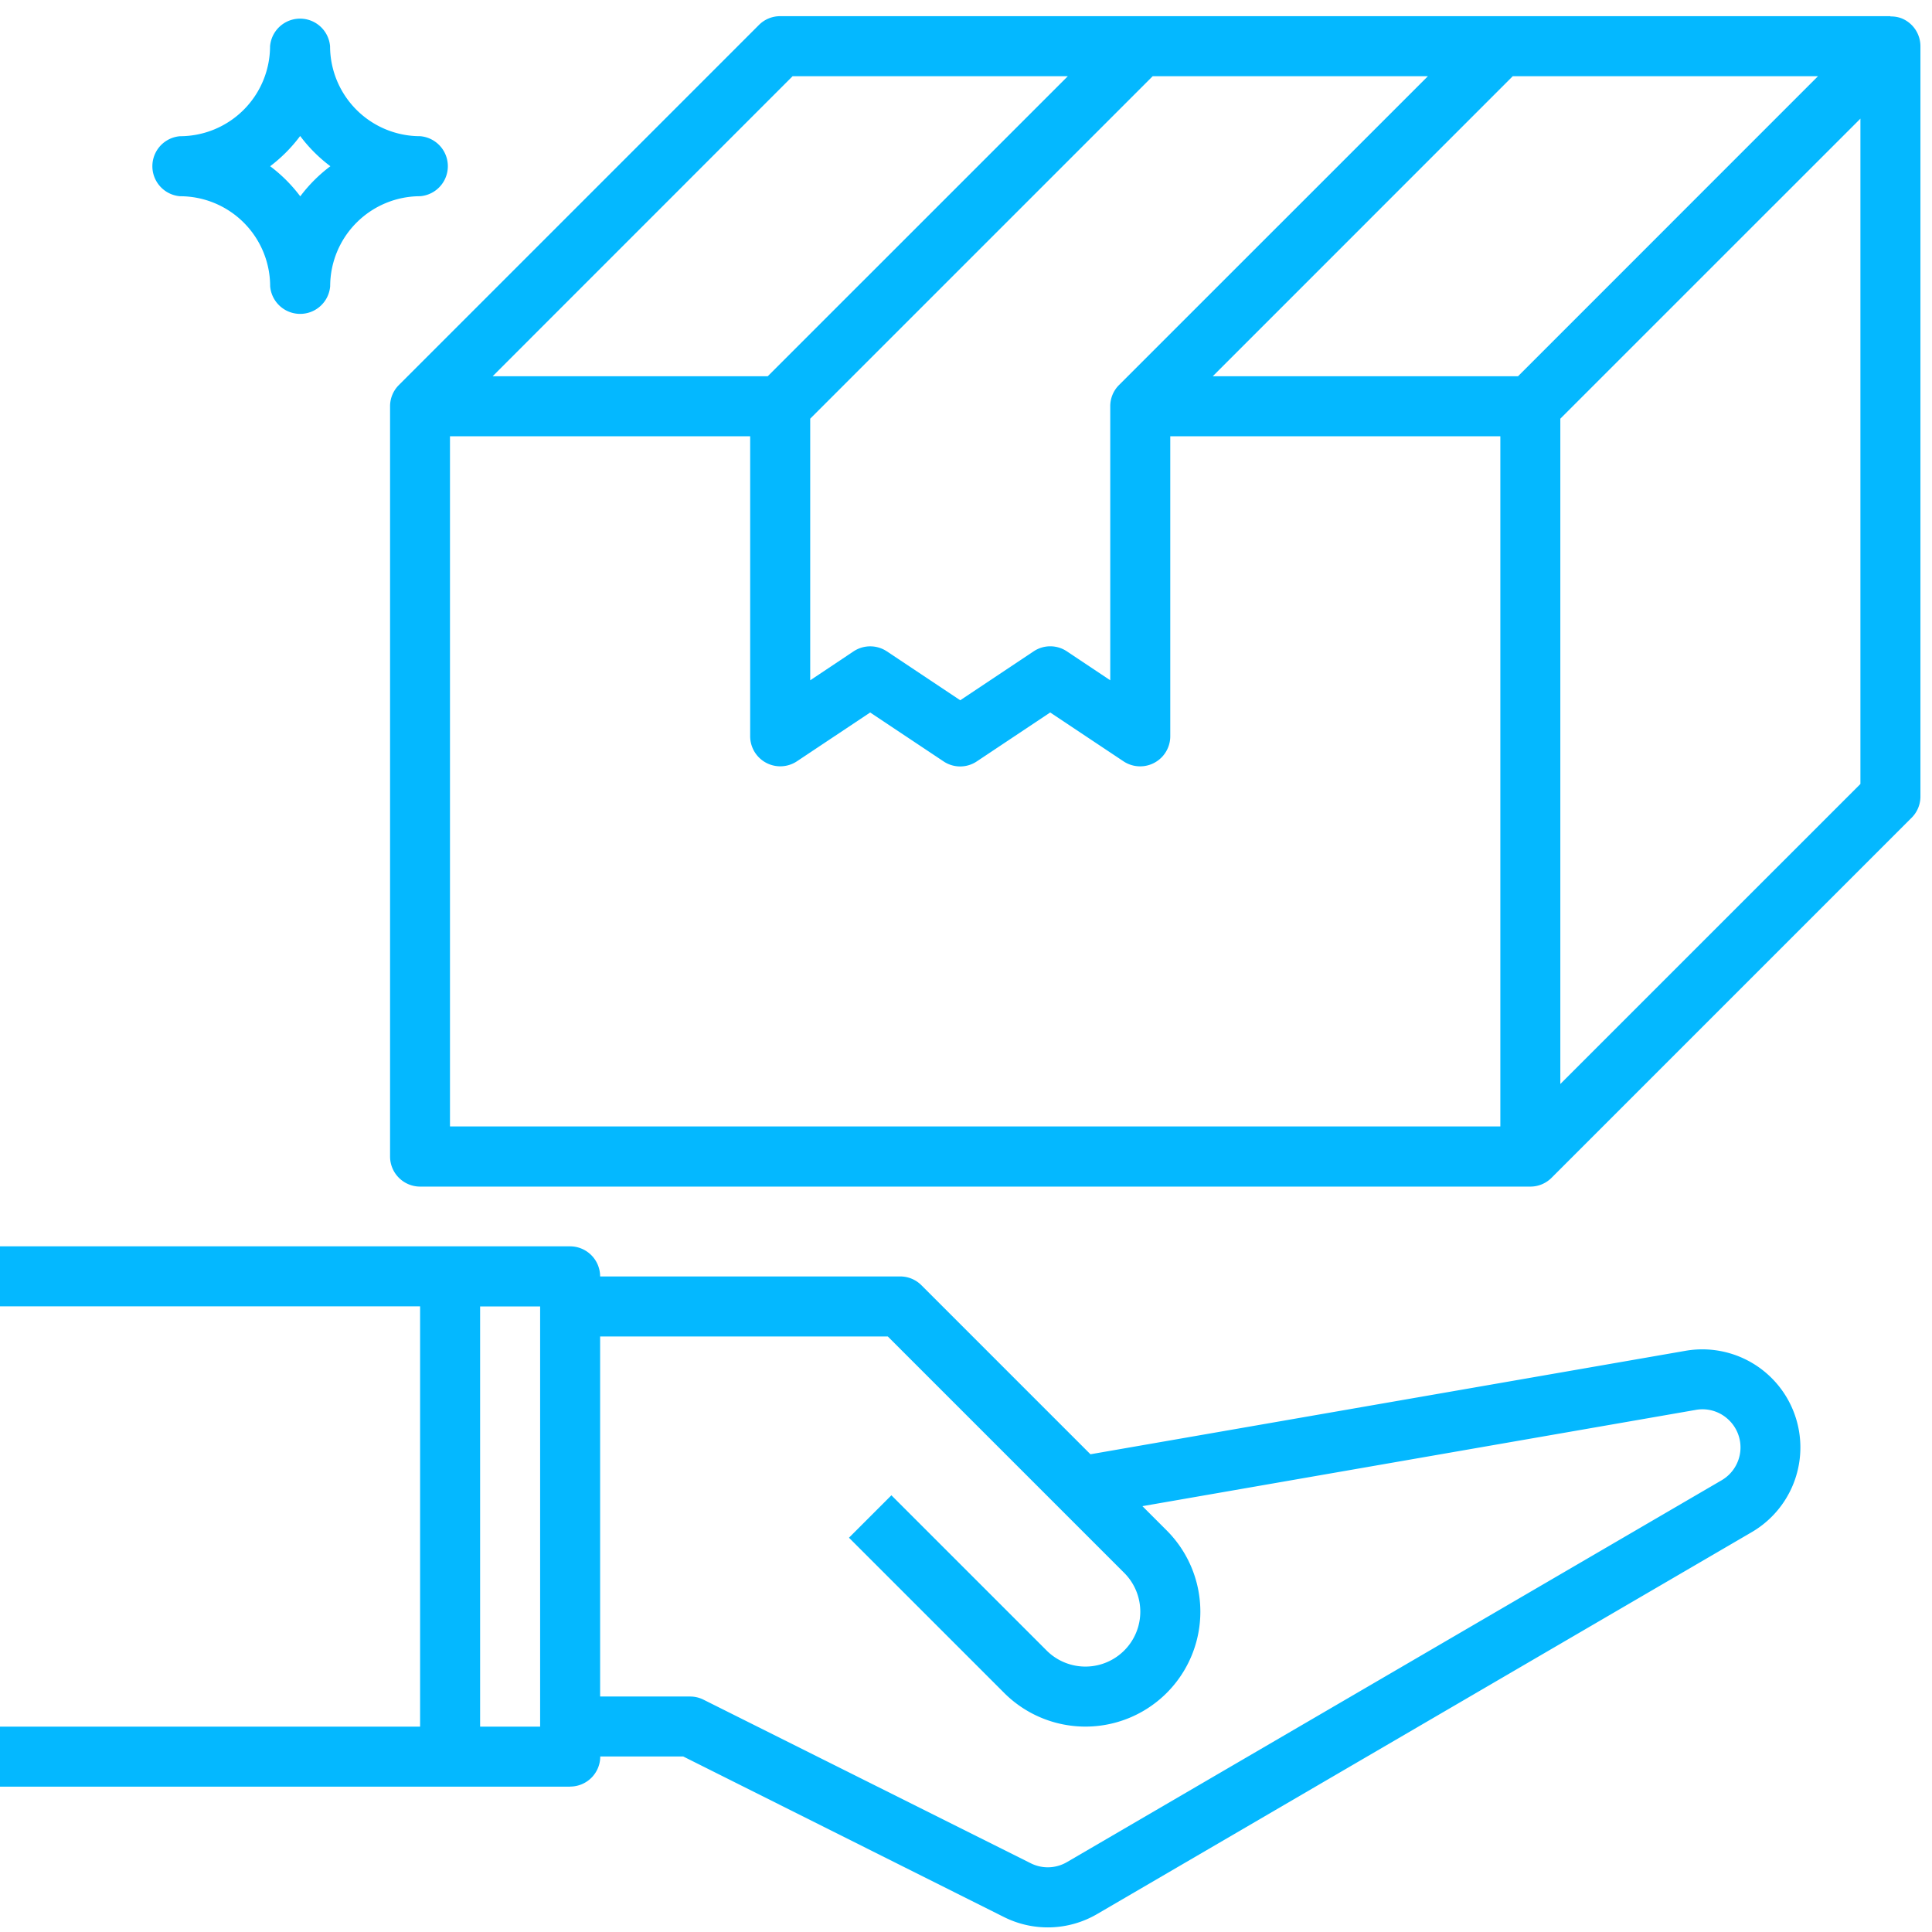 <svg xmlns="http://www.w3.org/2000/svg" xmlns:xlink="http://www.w3.org/1999/xlink" width="77" height="77" viewBox="0 0 77 77">
  <defs>
    <clipPath id="clip-path">
      <rect id="Rectangle_211" data-name="Rectangle 211" width="77" height="77" transform="translate(100 1553.524)" fill="#04b8ff"/>
    </clipPath>
  </defs>
  <g id="icon_02" transform="translate(-100 -1553.524)" clip-path="url(#clip-path)">
    <g id="_2" data-name="2" transform="translate(100 1554.169)">
      <path id="Path_609" data-name="Path 609" d="M80.567.091a1.169,1.169,0,0,0-.458-.08V0H35.859a1.191,1.191,0,0,0-.846.35L20.664,14.7a1.194,1.194,0,0,0-.352.847v29.9a1.2,1.2,0,0,0,1.2,1.2H65.758a1.194,1.194,0,0,0,.847-.352l14.35-14.35a1.191,1.191,0,0,0,.35-.846V1.2A1.2,1.2,0,0,0,80.567.091Zm-15.3,14.26H53.1L65.057,2.392H77.222ZM61.675,2.392,49.365,14.7a1.191,1.191,0,0,0-.35.846V26.468l-1.728-1.153a1.19,1.19,0,0,0-1.326,0l-2.925,1.949-2.924-1.949a1.2,1.2,0,0,0-1.327,0l-1.728,1.153V16.042l13.65-13.65Zm-25.32,0H47.324L35.364,14.351H24.4ZM64.562,44.249H22.7V16.743H34.664V28.7a1.2,1.2,0,0,0,1.858,1l2.925-1.949L42.371,29.7a1.19,1.19,0,0,0,1.326,0l2.925-1.949L49.547,29.7a1.2,1.2,0,0,0,1.86-1V16.743H64.562ZM78.913,30.6,66.953,42.558V16.042L78.913,4.083Z" transform="translate(-4.766)" fill="#04b8ff"/>
      <path id="Path_610" data-name="Path 610" d="M22.723,85.589a1.2,1.2,0,0,0,1.2-1.2h3.306L40.01,90.787a3.9,3.9,0,0,0,3.717-.118l26.09-15.221a3.909,3.909,0,0,0-2.639-7.227L43.46,72.345l-6.737-6.737a1.191,1.191,0,0,0-.846-.35H23.918a1.2,1.2,0,0,0-1.2-1.2H0v2.392H16.743V83.2H0v2.392H22.723ZM35.383,67.65l9.423,9.423a2.187,2.187,0,0,1-3.093,3.093L35.527,73.98l-1.691,1.691,6.185,6.185A4.578,4.578,0,0,0,46.5,75.382l-.969-.969,22.058-3.837a1.5,1.5,0,0,1,1.237.334,1.516,1.516,0,0,1-.21,2.471L42.522,88.6a1.513,1.513,0,0,1-1.442.045L28.042,82.128A1.193,1.193,0,0,0,27.506,82H23.918V67.65ZM21.527,83.2H19.135V66.454h2.392Z" transform="translate(0 -15.03)" fill="#04b8ff"/>
      <path id="Path_611" data-name="Path 611" d="M12.6,10.763a1.2,1.2,0,0,0,2.392,0,3.592,3.592,0,0,1,3.588-3.588,1.2,1.2,0,0,0,0-2.392A3.592,3.592,0,0,1,14.988,1.2a1.2,1.2,0,0,0-2.392,0A3.592,3.592,0,0,1,9.008,4.784a1.2,1.2,0,0,0,0,2.392A3.592,3.592,0,0,1,12.6,10.763Zm1.2-5.983a6,6,0,0,0,1.2,1.2,6,6,0,0,0-1.2,1.2,6,6,0,0,0-1.2-1.2A6,6,0,0,0,13.792,4.78Z" transform="translate(-1.833)" fill="#04b8ff"/>
    </g>
  </g>
</svg>
